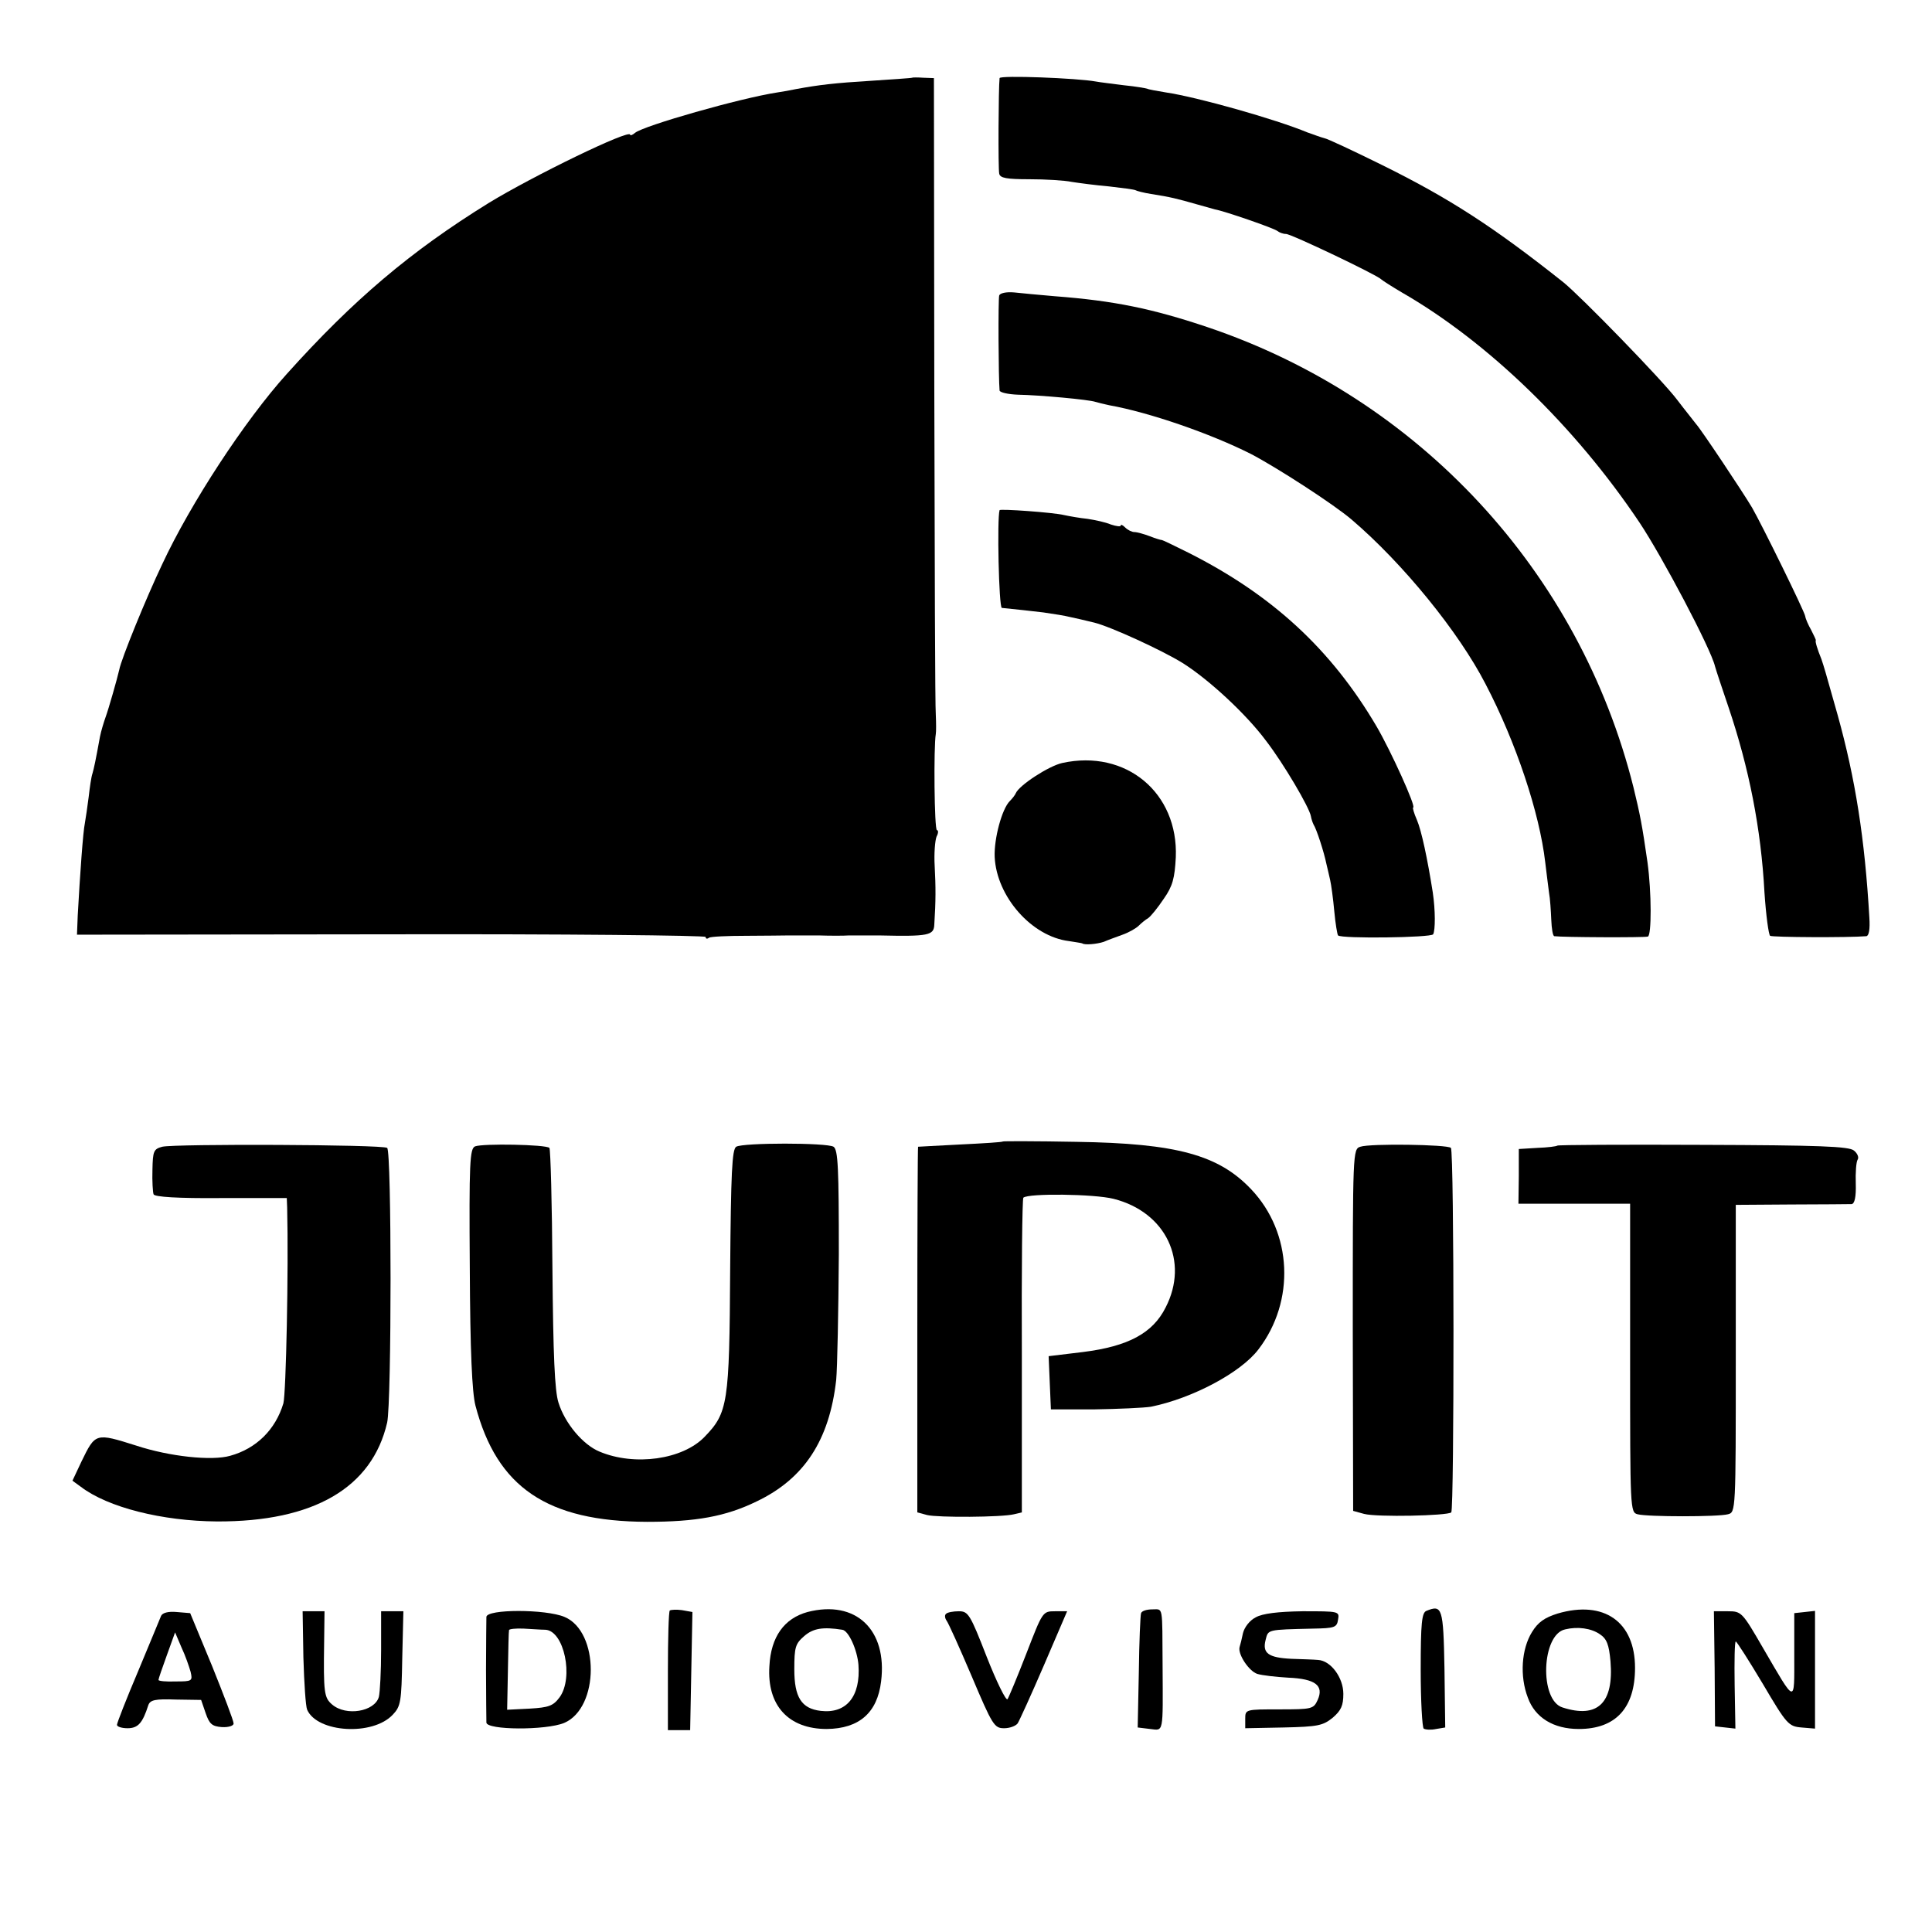 <?xml version="1.0" standalone="no"?>
<!DOCTYPE svg PUBLIC "-//W3C//DTD SVG 20010904//EN"
 "http://www.w3.org/TR/2001/REC-SVG-20010904/DTD/svg10.dtd">
<svg version="1.0" xmlns="http://www.w3.org/2000/svg"
 width="512pt" height="512pt" viewBox="0 0 512 512"
 preserveAspectRatio="xMidYMid meet">
<g transform="translate(0,512) scale(0.1,-0.1)"
fill="#000000" stroke="none">
<path d="M2417 4914 c-1 -1 -49 -4 -107 -8 -99 -6 -140 -11 -200 -22 -14 -3
-36 -7 -50 -9 -98 -15 -354 -88 -377 -107 -7 -6 -13 -8 -13 -5 0 16 -259 -110
-375 -181 -207 -128 -359 -257 -535 -453 -111 -123 -255 -343 -330 -504 -42
-88 -109 -252 -114 -280 -6 -26 -28 -103 -36 -125 -5 -14 -12 -37 -15 -52 -12
-66 -16 -84 -20 -98 -3 -8 -7 -36 -10 -62 -3 -25 -8 -57 -10 -69 -5 -23 -13
-137 -19 -245 l-2 -51 833 1 c458 1 833 -3 833 -7 0 -5 4 -6 9 -2 5 3 49 5 98
5 48 0 99 1 113 1 14 0 50 0 80 0 30 -1 66 -1 80 0 14 0 50 0 80 0 131 -3 145
0 146 29 4 62 4 99 1 155 -2 33 1 68 5 78 5 9 5 17 1 17 -7 0 -9 221 -3 255 1
6 1 28 0 50 -2 22 -3 411 -4 864 l-1 824 -28 1 c-15 1 -29 1 -30 0z"/>
<path d="M2649 4913 c-3 -25 -4 -240 -1 -253 2 -12 20 -15 80 -15 42 0 93 -3
112 -7 19 -3 64 -9 99 -12 35 -4 66 -8 70 -10 3 -2 22 -7 41 -10 52 -8 71 -13
120 -27 25 -7 47 -13 50 -14 24 -4 157 -50 165 -57 5 -4 15 -8 23 -8 14 0 242
-109 252 -120 3 -3 28 -19 55 -35 228 -131 460 -356 630 -610 60 -90 189 -334
200 -381 3 -11 19 -59 36 -109 54 -160 86 -321 95 -490 4 -60 11 -112 15 -115
6 -4 208 -5 255 -1 7 1 10 19 8 49 -12 209 -37 368 -84 537 -35 124 -35 124
-43 148 -11 27 -17 47 -15 50 1 1 -5 13 -12 27 -8 14 -15 30 -16 37 -2 13
-114 241 -141 288 -25 42 -135 207 -148 221 -5 7 -28 35 -50 64 -37 50 -256
275 -302 312 -184 146 -301 222 -479 310 -77 38 -147 71 -155 72 -8 2 -27 9
-44 15 -84 35 -293 94 -375 106 -24 4 -47 8 -50 10 -3 1 -30 6 -61 9 -31 4
-65 8 -75 10 -49 9 -254 17 -255 9z"/>
<path d="M2648 4337 c-3 -10 -2 -219 1 -252 1 -5 22 -10 49 -11 57 -1 188 -13
205 -19 6 -2 23 -6 37 -9 106 -19 268 -75 375 -129 69 -36 219 -133 267 -174
136 -116 284 -298 355 -436 81 -155 143 -342 158 -472 3 -27 8 -63 10 -80 3
-16 5 -49 6 -72 1 -24 4 -43 8 -44 21 -3 238 -4 248 -1 10 3 10 117 -1 197
-14 98 -20 128 -37 198 -143 572 -568 1031 -1129 1220 -146 49 -247 70 -405
82 -38 3 -87 8 -107 10 -22 2 -38 -2 -40 -8z"/>
<path d="M2649 3768 c-7 -21 -2 -258 6 -259 50 -5 66 -7 110 -12 28 -4 59 -9
70 -12 11 -2 40 -9 65 -15 44 -11 179 -73 234 -107 70 -44 169 -136 221 -206
47 -61 115 -177 119 -200 1 -6 4 -16 7 -22 8 -12 28 -74 34 -104 3 -11 7 -31
10 -43 3 -13 8 -50 11 -83 3 -33 8 -62 10 -64 9 -9 246 -6 252 3 6 11 6 64 -1
111 -14 89 -30 164 -42 192 -8 18 -12 33 -10 33 9 0 -59 150 -97 215 -120 204
-276 348 -498 460 -38 19 -71 35 -72 34 -2 0 -16 4 -31 10 -16 6 -34 11 -41
11 -6 0 -17 5 -24 12 -7 7 -12 9 -12 5 0 -3 -11 -2 -26 3 -14 6 -42 12 -62 15
-20 2 -48 7 -62 10 -28 7 -170 17 -171 13z"/>
<path d="M2815 3098 c-36 -8 -114 -59 -123 -80 -2 -5 -9 -14 -16 -21 -21 -21
-42 -100 -40 -148 5 -105 98 -211 197 -223 18 -3 33 -5 35 -6 6 -5 39 -2 57 4
11 5 34 13 50 19 17 6 36 17 43 24 7 7 18 16 25 20 7 5 25 27 41 51 24 34 29
55 32 110 7 171 -132 287 -301 250z"/>
<path d="M2658 2095 c-2 -2 -52 -5 -113 -8 -60 -3 -111 -6 -112 -6 -1 -1 -2
-219 -2 -485 l0 -484 26 -7 c29 -7 197 -6 230 2 l21 5 0 414 c-1 228 1 417 4
420 13 12 187 10 239 -3 139 -35 201 -166 138 -288 -34 -68 -99 -103 -219
-118 l-91 -11 3 -71 3 -70 115 0 c63 1 131 4 150 7 109 22 238 90 285 152 98
128 90 309 -19 424 -86 91 -197 122 -463 126 -106 2 -194 2 -195 1z"/>
<path d="M430 2081 c-23 -6 -25 -12 -26 -61 -1 -30 1 -60 3 -65 2 -7 65 -11
178 -10 l175 0 1 -25 c4 -165 -3 -493 -10 -519 -21 -70 -72 -120 -141 -139
-49 -14 -161 -2 -249 27 -108 34 -108 34 -145 -42 l-24 -51 22 -16 c72 -55
216 -91 361 -92 256 -1 411 89 451 262 12 55 12 720 0 728 -14 9 -563 11 -596
3z"/>
<path d="M1259 2082 c-14 -6 -16 -42 -14 -322 1 -221 6 -330 15 -365 57 -217
190 -307 455 -308 129 0 208 14 290 54 126 60 193 162 211 322 3 32 6 182 7
333 0 228 -2 277 -14 285 -18 11 -240 11 -258 0 -11 -7 -14 -68 -16 -327 -2
-354 -6 -378 -68 -442 -58 -60 -185 -78 -278 -39 -44 18 -92 75 -109 130 -10
31 -14 126 -16 355 -1 172 -5 316 -8 320 -10 9 -176 12 -197 4z"/>
<path d="M3605 2081 c-20 -6 -20 -15 -20 -485 l1 -480 29 -8 c34 -9 221 -5
231 4 8 9 8 958 -1 966 -9 9 -214 12 -240 3z"/>
<path d="M4127 2084 c-2 -2 -25 -5 -53 -6 l-49 -3 0 -72 -1 -73 148 0 148 0 0
-409 c0 -402 0 -409 20 -414 27 -7 213 -7 239 0 21 5 21 8 21 413 l0 407 148
1 c81 0 152 1 159 1 8 1 12 19 11 54 -1 29 1 58 5 64 4 6 -1 17 -10 24 -13 11
-92 14 -399 15 -211 1 -385 0 -387 -2z"/>
<path d="M1775 852 c-3 -3 -5 -75 -5 -161 l0 -156 30 0 29 0 3 157 3 156 -28
5 c-15 2 -29 1 -32 -1z"/>
<path d="M2140 848 c-62 -17 -97 -66 -101 -143 -7 -105 51 -167 152 -167 86 1
134 43 144 126 17 137 -67 217 -195 184z m92 -47 c17 -2 40 -54 43 -93 6 -84
-32 -130 -100 -122 -51 6 -70 36 -70 110 0 59 3 68 26 88 24 21 50 25 101 17z"/>
<path d="M3024 845 c-2 -5 -5 -76 -6 -157 l-3 -146 33 -4 c36 -4 34 -15 33
167 -1 163 2 150 -27 150 -15 0 -28 -4 -30 -10z"/>
<path d="M3780 851 c-12 -5 -15 -32 -15 -156 0 -82 4 -153 8 -156 5 -3 19 -4
33 -1 l24 4 -2 156 c-3 162 -6 170 -48 153z"/>
<path d="M4128 844 c-35 -11 -52 -23 -68 -49 -28 -45 -33 -117 -11 -174 19
-53 68 -83 135 -83 98 0 149 56 149 162 0 122 -82 180 -205 144z m112 -55 c18
-12 24 -27 28 -72 9 -110 -34 -152 -127 -122 -62 19 -56 194 7 207 33 8 69 3
92 -13z"/>
<path d="M427 838 c-3 -7 -30 -73 -61 -147 -31 -73 -56 -137 -56 -142 0 -5 13
-9 28 -9 28 0 40 14 55 61 5 14 18 17 73 15 l67 -1 12 -35 c10 -29 17 -35 43
-37 19 -1 32 4 31 10 0 7 -26 75 -57 152 l-58 140 -36 3 c-22 2 -37 -2 -41
-10z m78 -148 c6 -25 4 -26 -39 -26 -26 -1 -46 1 -46 4 0 3 10 32 22 65 l22
61 17 -40 c10 -21 20 -50 24 -64z"/>
<path d="M804 728 c2 -68 6 -130 10 -139 27 -61 174 -70 227 -13 21 22 23 34
25 149 l3 125 -30 0 -29 0 0 -102 c0 -57 -3 -113 -6 -125 -11 -39 -87 -52
-124 -20 -21 18 -23 31 -21 165 l1 82 -29 0 -29 0 2 -122z"/>
<path d="M1289 835 c0 -8 -1 -71 -1 -140 0 -69 1 -132 1 -140 1 -20 157 -21
206 -1 94 40 94 242 1 281 -50 21 -206 21 -207 0z m156 -34 c50 -2 76 -127 38
-179 -17 -23 -29 -27 -79 -30 l-60 -3 2 103 c1 57 2 105 3 108 0 3 18 5 39 4
20 -1 46 -3 57 -3z"/>
<path d="M2507 843 c-4 -3 -3 -11 1 -17 5 -6 35 -73 67 -148 55 -130 60 -138
86 -138 15 0 31 6 36 13 4 6 36 76 70 155 l61 142 -32 0 c-33 0 -33 -1 -76
-112 -24 -62 -47 -117 -50 -121 -4 -5 -29 46 -55 112 -44 113 -49 121 -74 121
-15 0 -31 -3 -34 -7z"/>
<path d="M3328 834 c-16 -8 -30 -26 -34 -42 -3 -15 -7 -31 -9 -37 -5 -19 25
-64 47 -71 13 -4 49 -8 82 -10 72 -3 95 -21 78 -59 -11 -24 -15 -25 -102 -25
-89 0 -90 0 -90 -25 l0 -25 102 2 c91 2 104 5 130 26 22 19 28 32 28 63 0 43
-33 88 -67 90 -10 1 -42 2 -71 3 -61 3 -77 15 -68 50 7 28 3 27 125 30 58 1
64 3 67 24 4 22 2 22 -94 22 -66 -1 -106 -6 -124 -16z"/>
<path d="M4544 698 l1 -153 27 -3 27 -3 -2 115 c-1 64 0 116 3 116 3 -1 35
-51 72 -113 63 -107 68 -112 102 -115 l36 -3 0 156 0 156 -27 -3 -28 -3 0
-113 c0 -129 5 -130 -83 21 -55 95 -57 97 -93 97 l-37 0 2 -152z"/>
</g>
</svg>
